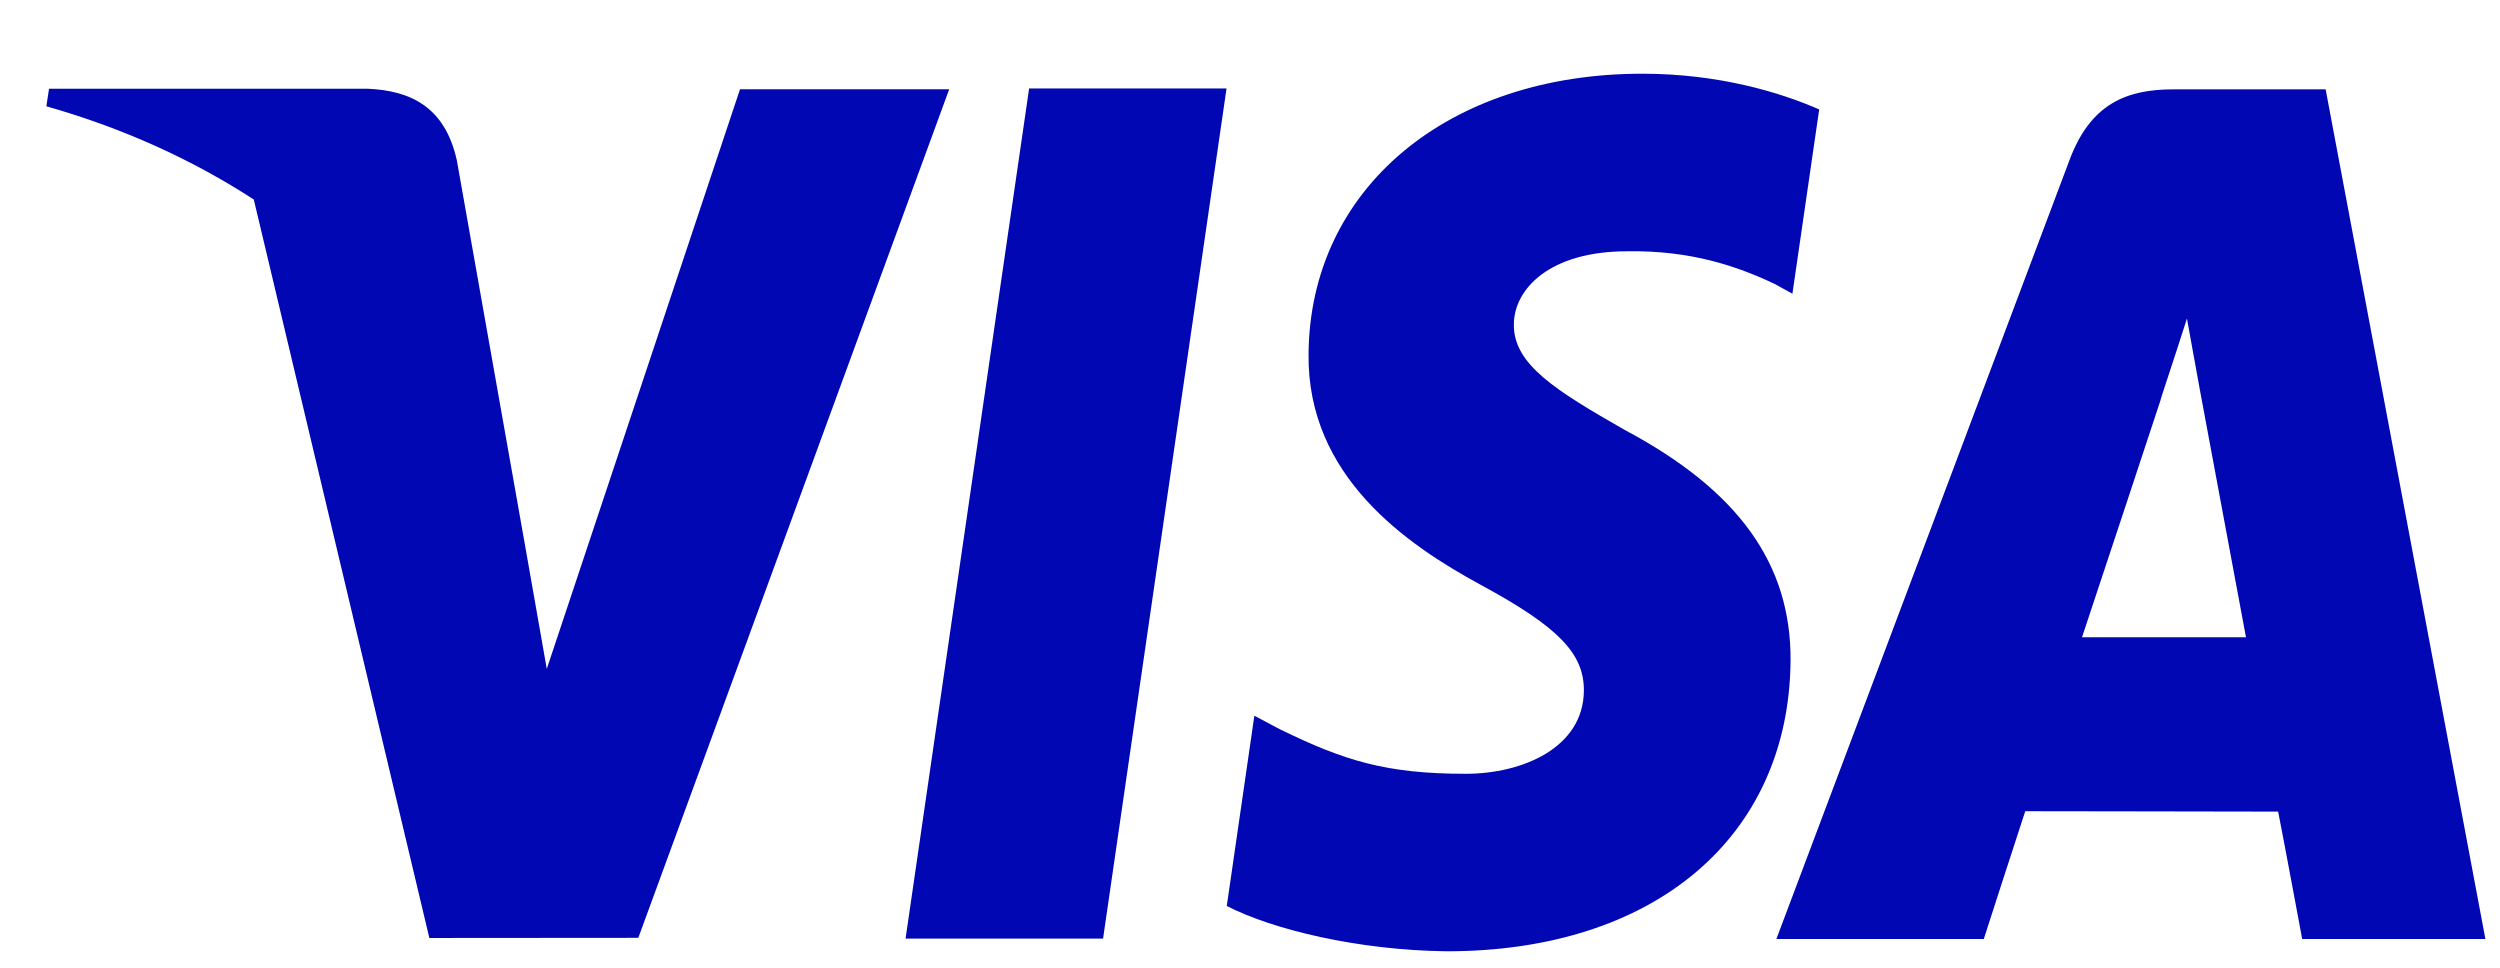 <svg width="31" height="12" viewBox="0 0 31 12" fill="none" xmlns="http://www.w3.org/2000/svg">
<path fill-rule="evenodd" clip-rule="evenodd" d="M22.558 1.357C22.074 1.145 21.312 0.914 20.364 0.914C17.944 0.914 16.24 2.345 16.226 4.393C16.21 5.909 17.442 6.754 18.37 7.257C19.324 7.774 19.644 8.104 19.64 8.566C19.634 9.272 18.879 9.595 18.175 9.595C17.195 9.595 16.674 9.436 15.869 9.042L15.554 8.875L15.212 11.234C15.783 11.528 16.841 11.783 17.939 11.796C20.512 11.796 22.183 10.383 22.203 8.195C22.211 6.994 21.559 6.083 20.146 5.331C19.291 4.842 18.766 4.518 18.772 4.024C18.772 3.585 19.215 3.116 20.174 3.116C20.975 3.102 21.555 3.307 22.006 3.521L22.226 3.642L22.558 1.357ZM11.229 11.639L12.761 1.097H15.209L13.678 11.639H11.229ZM26.793 4.955C26.793 4.955 26.02 7.296 25.817 7.902H27.85C27.753 7.375 27.283 4.859 27.283 4.859L27.118 3.95C27.053 4.158 26.961 4.435 26.892 4.646L26.892 4.646L26.892 4.646C26.83 4.834 26.786 4.968 26.793 4.955ZM28.838 1.108H26.946C26.359 1.108 25.92 1.295 25.663 1.982L22.027 11.644H24.599C24.599 11.644 25.018 10.344 25.113 10.059C25.245 10.059 25.867 10.06 26.526 10.061C27.269 10.063 28.06 10.064 28.249 10.064C28.322 10.432 28.547 11.644 28.547 11.644H30.819L28.838 1.108ZM9.176 1.107L6.78 8.294L6.523 6.833C6.523 6.832 6.523 6.831 6.522 6.83C6.523 6.831 6.523 6.832 6.523 6.833L5.665 1.989C5.517 1.321 5.087 1.123 4.556 1.1H0.608L0.575 1.318C1.536 1.591 2.394 1.985 3.147 2.474L5.324 11.631L7.915 11.629L11.77 1.107H9.176Z" fill="#0007B3"/>
</svg>

